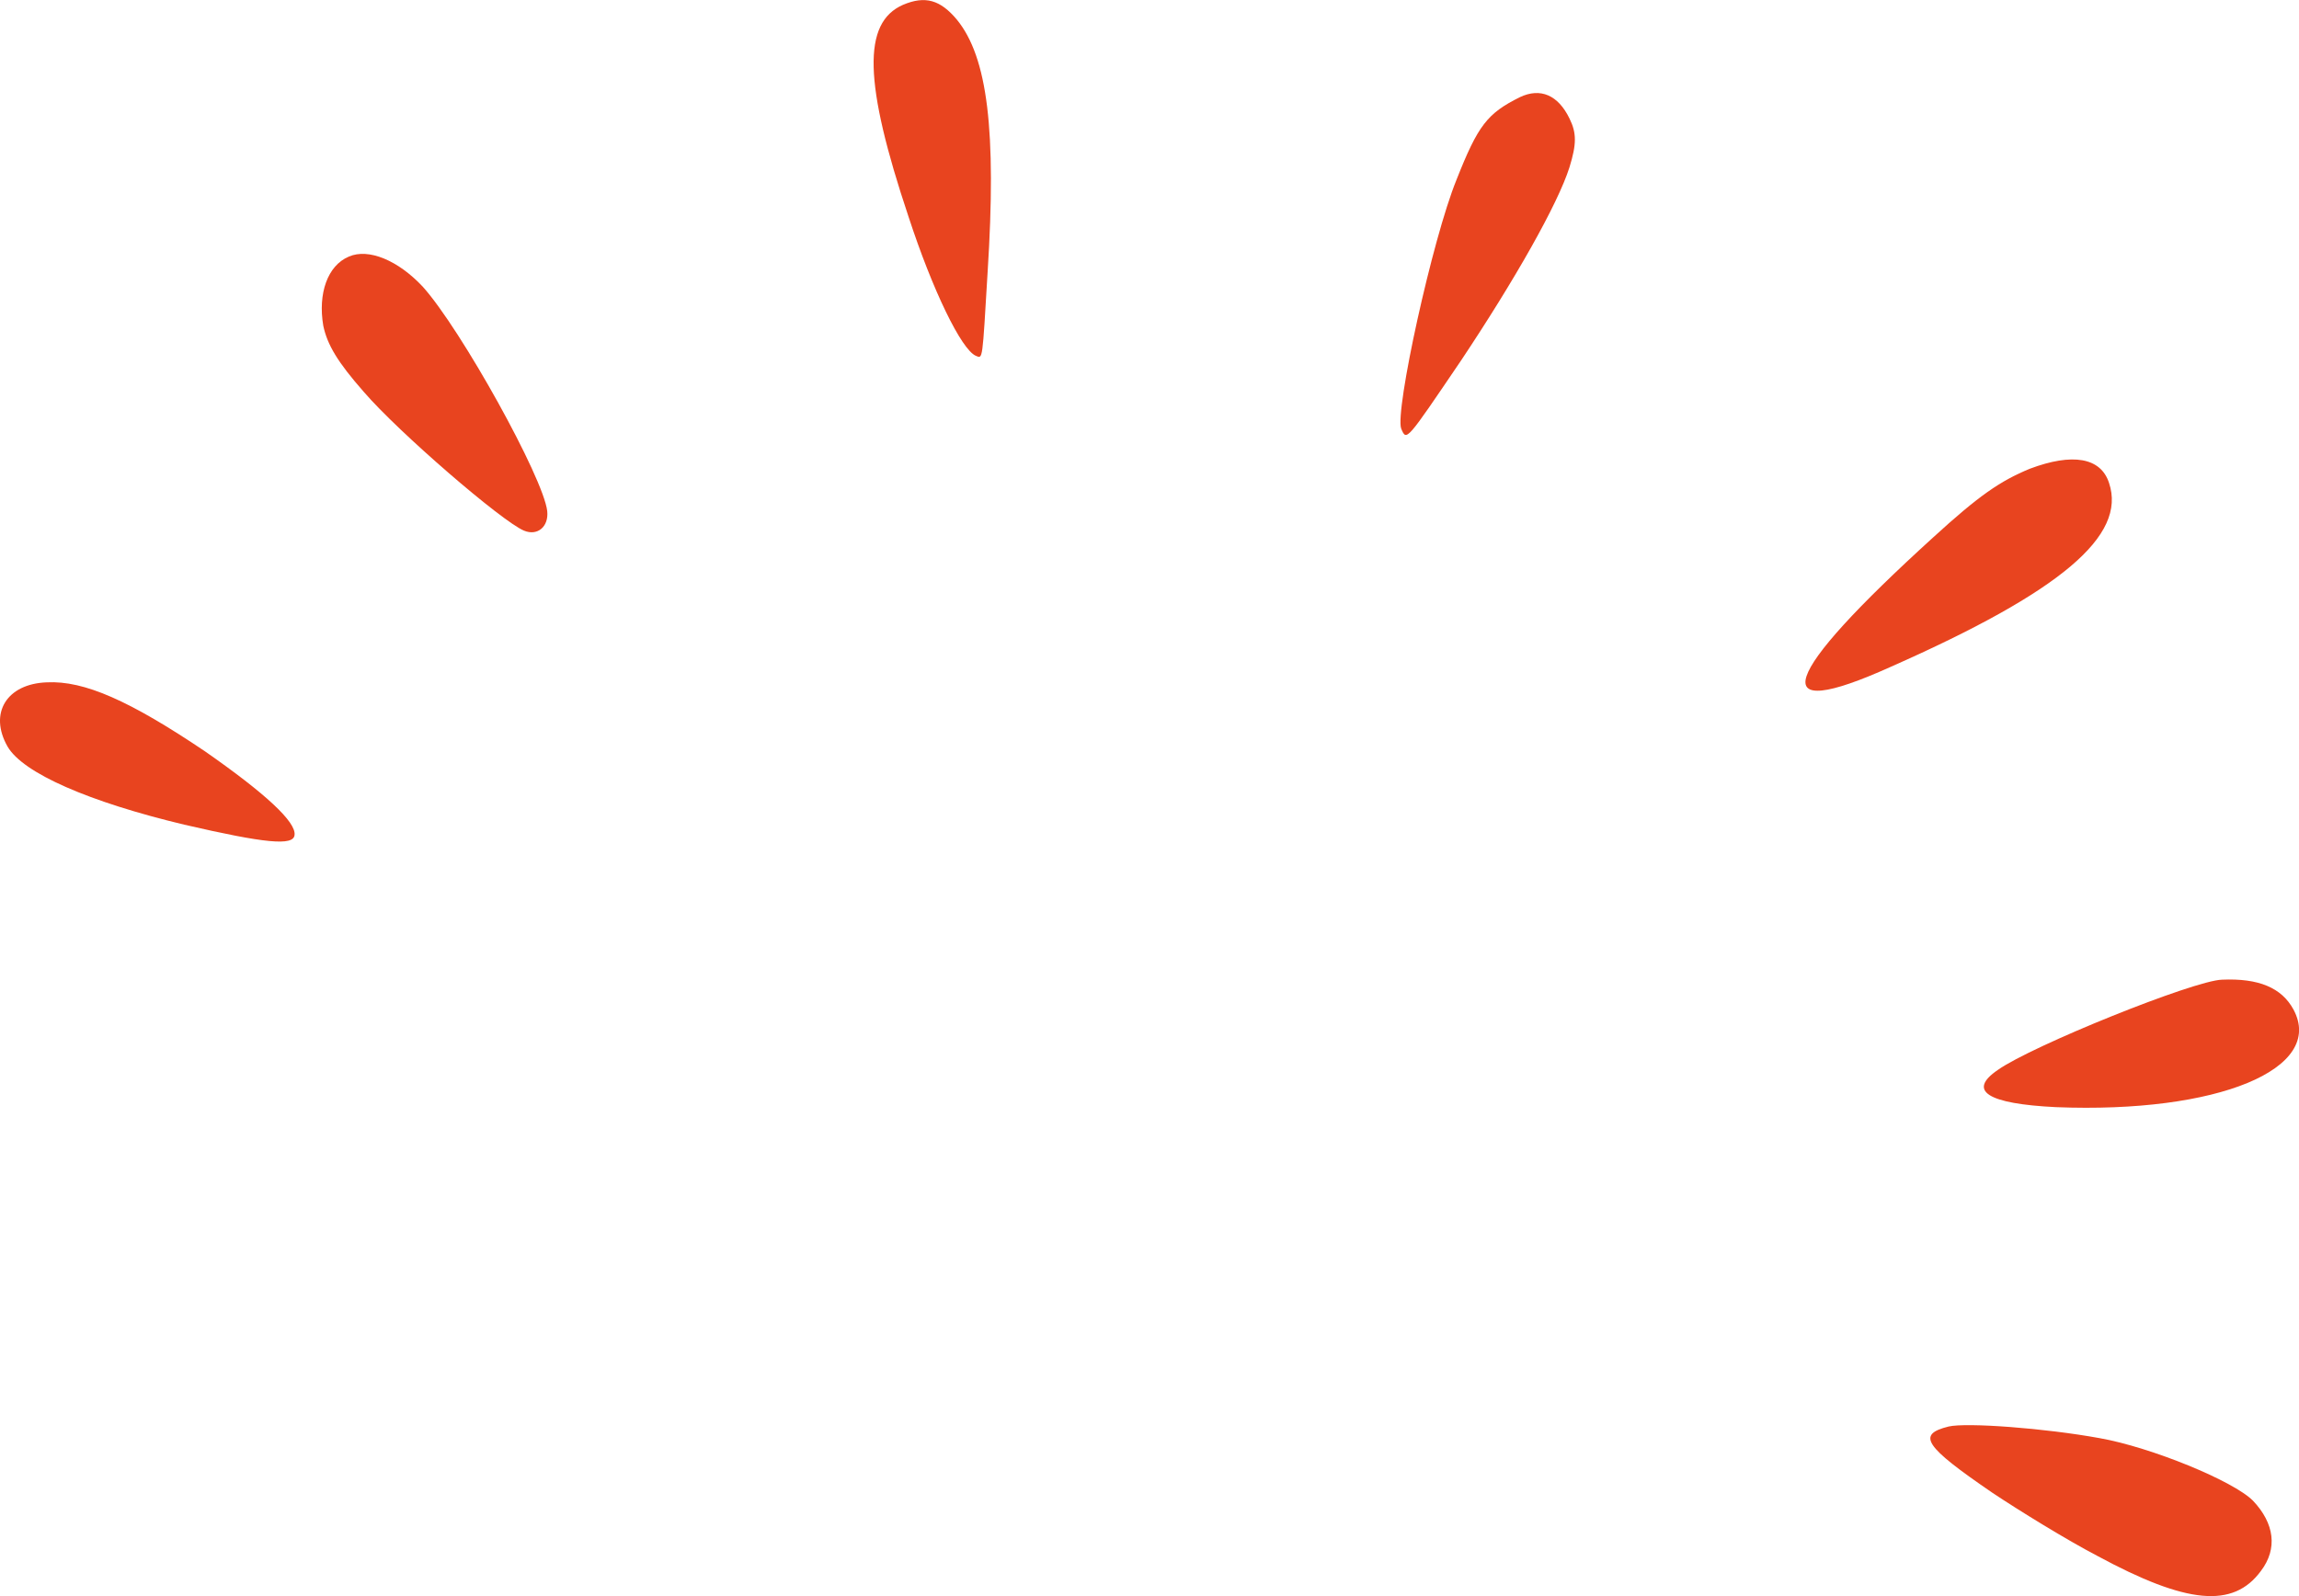 <svg xmlns="http://www.w3.org/2000/svg" viewBox="0 0 256.94 178.43"><g id="e52491d1-3eb9-4561-b5fe-77431870fd4c" data-name="Calque 2"><g id="a979f299-ec63-42f2-b348-7e961abe90cb" data-name="Elements"><path d="M169.87,10.86c-3.65,1.82-4.68,3.13-7.09,9.24-2.7,6.63-6.9,25.85-6.18,27.82.61,1.41.5,1.51,6.71-7.65,6-9,10.81-17.48,12.1-21.58.79-2.57.81-3.8,0-5.44C174.13,10.61,172.15,9.78,169.87,10.86Z" style="fill:#e8441f;fill-rule:evenodd"></path><path d="M226.86,52.4c-3.32,1.37-5.69,3-10.81,7.68-17.24,15.67-18.9,20.85-4.77,14.48,19.09-8.44,26.41-14.67,24.43-20.57C234.79,51.14,231.62,50.61,226.86,52.4Z" style="fill:#e8441f;fill-rule:evenodd"></path><path d="M100.92.54c-4.55,2-4.4,8.69.62,23.69,2.69,8.23,5.91,14.87,7.53,15.55.78.32.71.66,1.31-9.39,1-15.79,0-24-3.45-28.21C105.1,0,103.41-.52,100.92.54Z" style="fill:#e8441f;fill-rule:evenodd"></path><path d="M248.34,109.52c-3.13.08-21.26,7.39-25.06,10.09-3.44,2.34-1.16,3.79,6.51,4.16,18.08.72,30.1-4.28,26.53-10.92C255,110.42,252.43,109.34,248.34,109.52Z" style="fill:#e8441f;fill-rule:evenodd"></path><path d="M39,28.68c-2.4,1-3.48,4.14-2.87,7.73.45,2.14,1.61,4.08,4.53,7.4,3.89,4.52,15.44,14.49,17.9,15.51,1.5.63,2.78-.43,2.6-2.18-.42-3.73-9.63-20.33-13.91-25.09C44.49,29.1,41.19,27.73,39,28.68Z" style="fill:#e8441f;fill-rule:evenodd"></path><path d="M234.65,160.77c-6.16-1.12-14.84-1.76-16.86-1.3-3.61.89-2.74,2.19,4.87,7.4,3,2,8.3,5.27,11.77,7.08,9.95,5.38,15.16,5.89,18.26,1.66,1.88-2.48,1.51-5.31-.89-7.84C249.62,165.56,240.42,161.79,234.65,160.77Z" style="fill:#e8441f;fill-rule:evenodd"></path><path d="M5.24,76.28c-4.5.16-6.51,3.46-4.4,7.17,1.73,3,9.17,6.21,19.75,8.74,9,2.08,12.23,2.41,12.33,1.15.18-1.45-3.22-4.61-10-9.34C14.52,78.34,9.42,76.07,5.24,76.28Z" style="fill:#e8441f;fill-rule:evenodd"></path></g></g></svg>